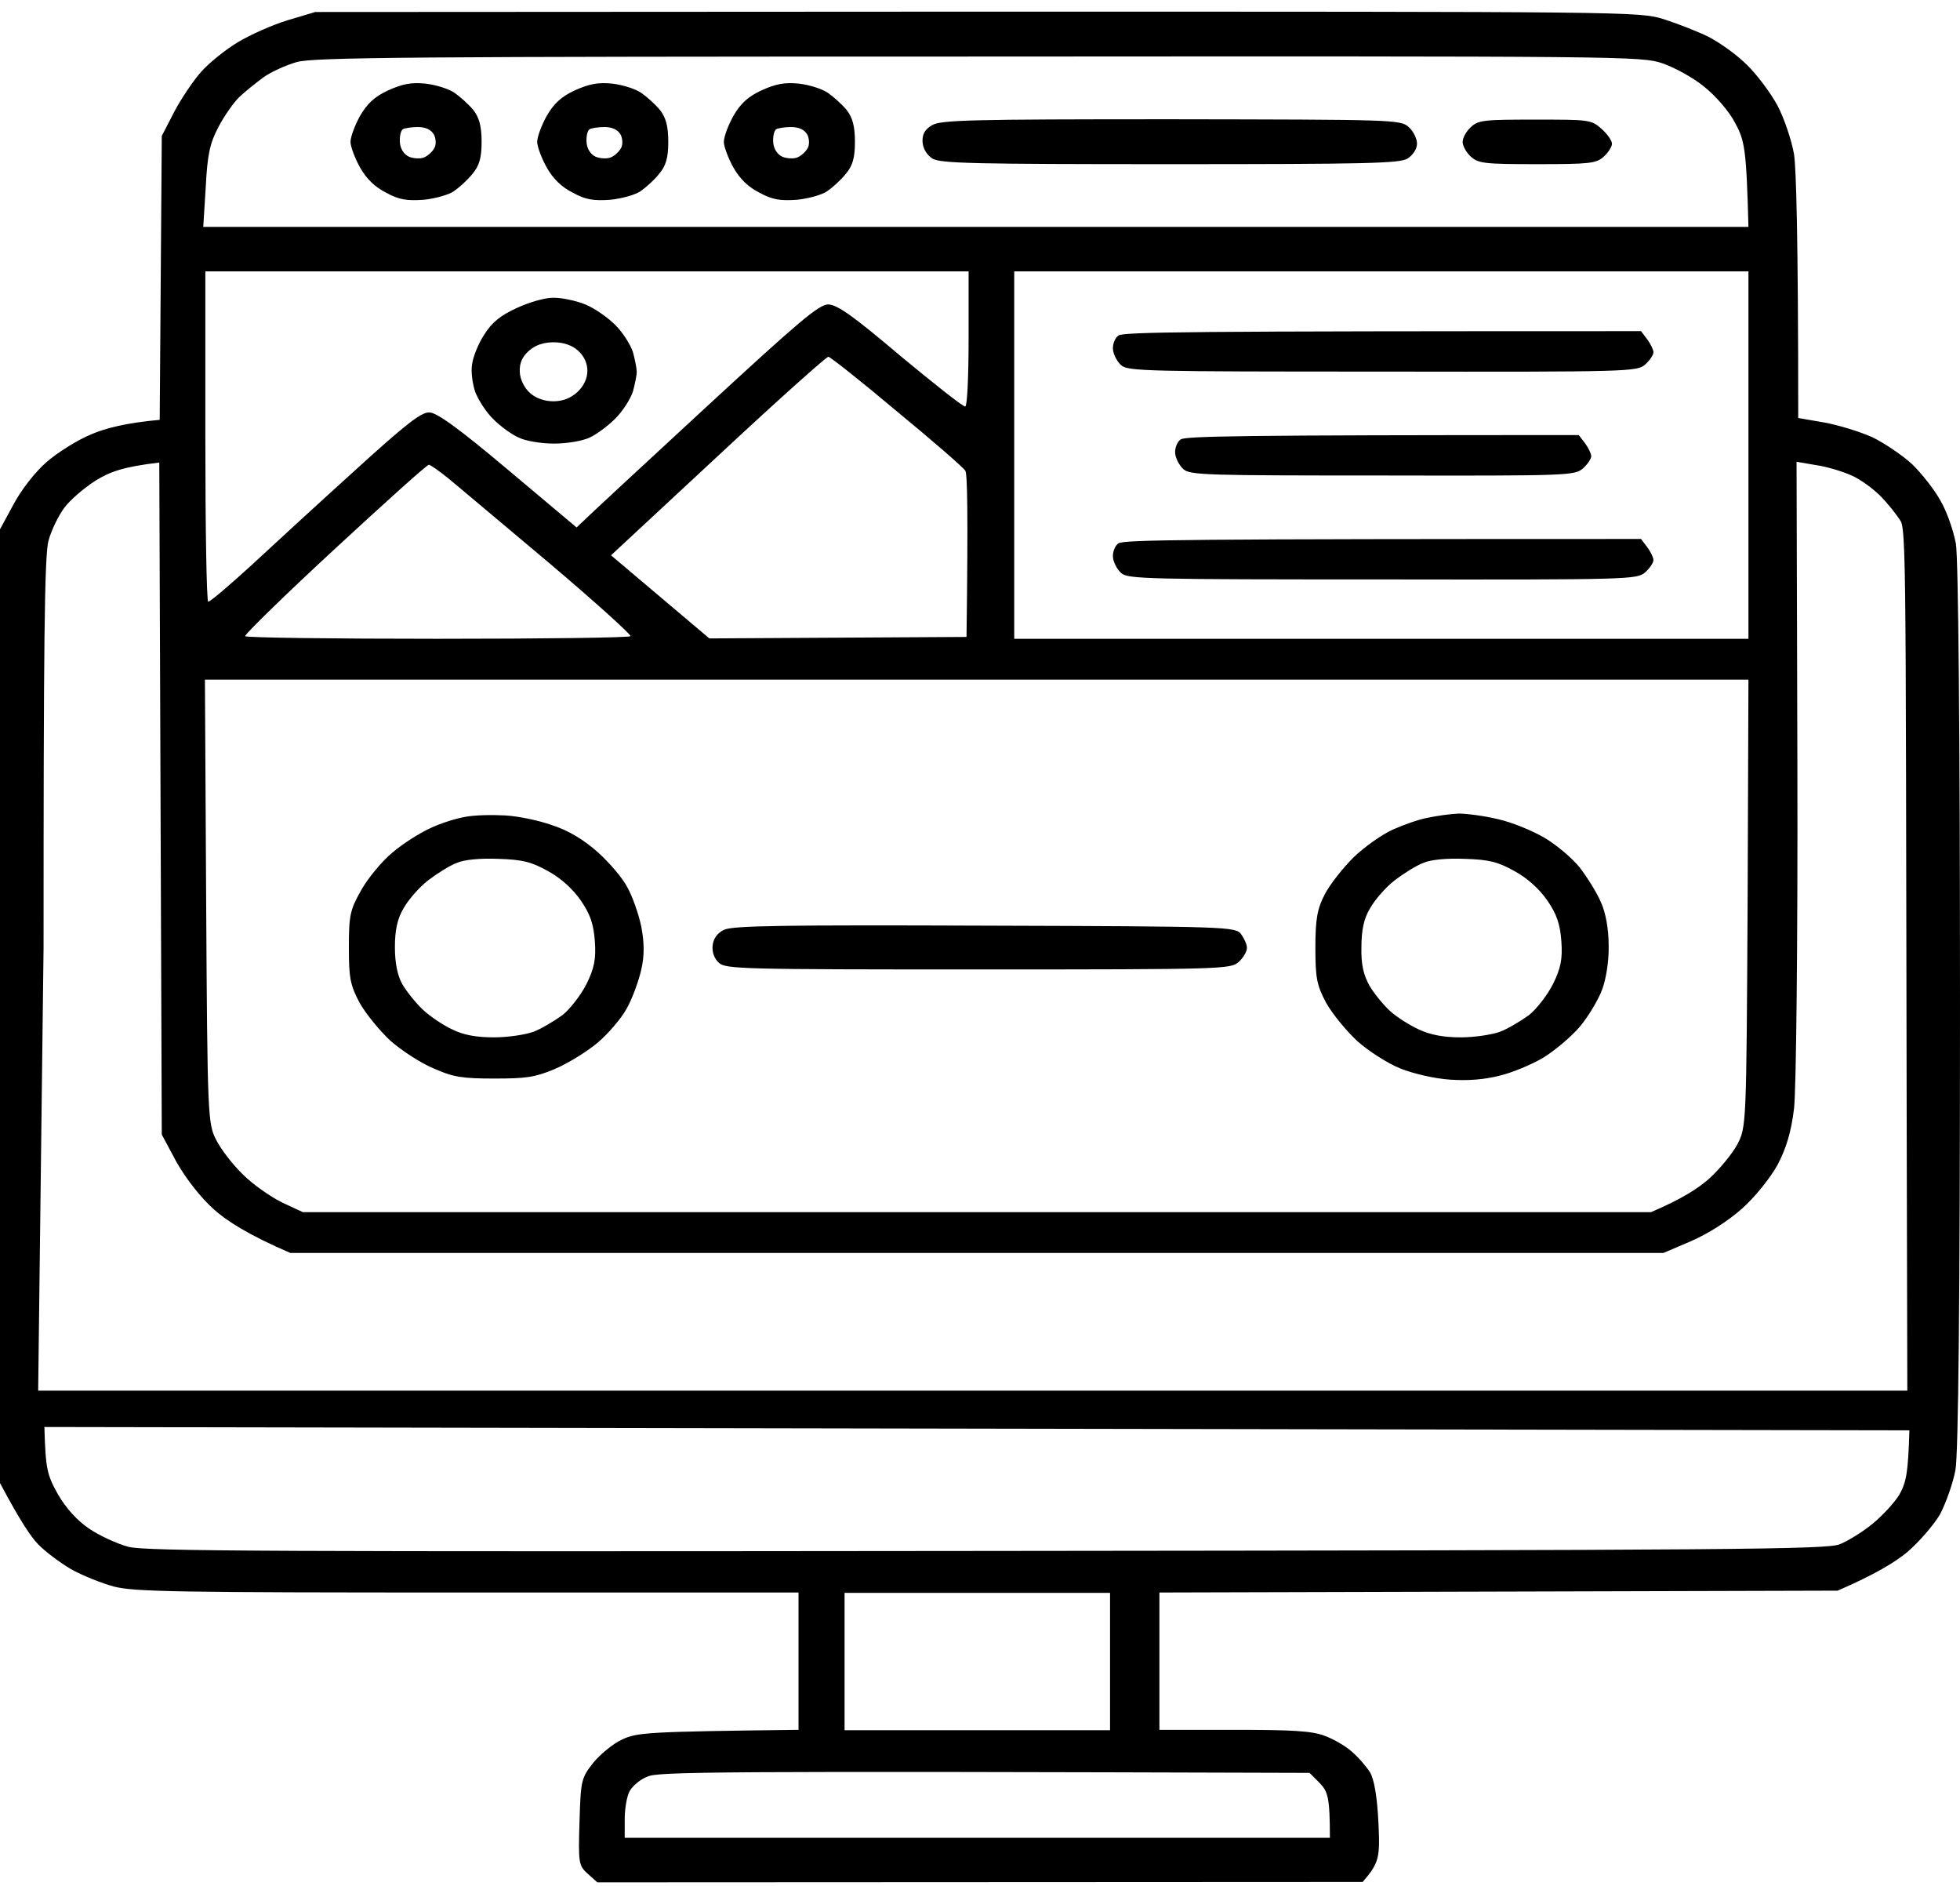 <?xml version="1.0" encoding="UTF-8"?>
<svg xmlns="http://www.w3.org/2000/svg" width="131" height="126" viewBox="0 0 131 126" fill="#000000">
  <path fill-rule="evenodd" clip-rule="evenodd" d="M21.071 0.802L65.292 0.778C109.291 0.778 109.513 0.778 111.177 1.274C112.092 1.571 113.45 2.092 114.199 2.464C114.92 2.836 116.084 3.654 116.749 4.324C117.415 4.968 118.33 6.183 118.801 7.051C119.245 7.894 119.744 9.357 119.91 10.324C120.049 11.291 120.187 15.631 120.187 27.93L121.906 28.227C122.877 28.401 124.318 28.847 125.15 29.219C125.954 29.616 127.146 30.41 127.812 31.03C128.449 31.649 129.309 32.74 129.697 33.46C130.113 34.154 130.556 35.443 130.723 36.311C130.889 37.254 131 49.007 131 67.233C131 86.896 130.889 97.162 130.695 98.228C130.529 99.121 130.057 100.435 129.669 101.179C129.253 101.898 128.255 103.039 127.479 103.709C126.675 104.378 125.289 105.221 122.821 106.287L77.491 106.411V115.586H82.481C86.363 115.586 87.694 115.661 88.525 115.983C89.08 116.181 89.912 116.652 90.328 117.024C90.771 117.396 91.326 118.041 91.575 118.438C91.853 118.934 92.047 120.074 92.13 121.785C92.241 124.141 92.185 124.463 91.076 125.753L39.924 125.778L39.286 125.207C38.676 124.662 38.648 124.488 38.732 121.736C38.815 118.983 38.843 118.81 39.647 117.793C40.118 117.223 40.977 116.504 41.587 116.231C42.585 115.76 43.251 115.71 53.37 115.586V106.411H31.246C11.811 106.411 8.955 106.362 7.624 106.015C6.793 105.792 5.49 105.271 4.741 104.849C3.992 104.403 2.994 103.659 2.551 103.188C2.079 102.717 1.331 101.601 0 99.096V35.369L0.915 33.683C1.414 32.74 2.357 31.526 3.133 30.856C3.854 30.236 5.185 29.393 6.099 29.021C7.014 28.624 8.428 28.252 10.674 28.054L10.813 9.085L11.644 7.473C12.116 6.58 12.92 5.39 13.447 4.795C13.973 4.2 15.082 3.307 15.914 2.811C16.746 2.315 18.243 1.645 19.241 1.348L21.071 0.802ZM17.605 5.167C17.078 5.563 16.358 6.134 15.997 6.481C15.637 6.828 14.999 7.721 14.611 8.465C14.029 9.556 13.862 10.324 13.752 12.482L13.585 15.16H116.86C116.722 9.928 116.611 9.407 115.973 8.217C115.557 7.423 114.67 6.406 113.894 5.787C113.173 5.191 111.898 4.497 111.094 4.224C109.68 3.753 108.598 3.753 65.347 3.778C27.558 3.778 20.877 3.828 19.823 4.15C19.13 4.348 18.132 4.795 17.605 5.167ZM13.724 29.17C13.724 35.245 13.807 40.204 13.918 40.204C14.056 40.204 15.332 39.113 16.773 37.799C18.215 36.46 21.32 33.608 23.705 31.451C27.059 28.401 28.141 27.533 28.695 27.558C29.194 27.558 30.691 28.649 33.963 31.401L38.538 35.245C39.425 34.377 43.057 31.03 47.16 27.236C53.426 21.458 54.729 20.342 55.367 20.342C55.977 20.367 57.058 21.136 60.218 23.814C62.492 25.698 64.405 27.211 64.516 27.161C64.654 27.112 64.738 25.054 64.738 22.599V18.135H13.724V29.17ZM67.787 42.684H116.86V18.135H67.787V42.684ZM40.839 37.105L47.41 42.659L64.599 42.56C64.71 34.203 64.654 31.625 64.516 31.451C64.405 31.253 62.353 29.467 59.941 27.484C57.557 25.475 55.477 23.838 55.367 23.838C55.228 23.838 51.901 26.814 47.992 30.459L40.839 37.105ZM120.132 51.338C120.16 63.191 120.049 72.762 119.91 74.052C119.716 75.664 119.383 76.73 118.801 77.846C118.302 78.738 117.304 79.978 116.444 80.747C115.502 81.59 114.171 82.433 113.034 82.929L111.177 83.722H19.407C16.579 82.507 15.138 81.565 14.306 80.821C13.419 80.028 12.448 78.788 11.811 77.672L10.813 75.812L10.646 30.906C8.179 31.203 7.347 31.526 6.377 32.121C5.6 32.617 4.658 33.435 4.297 33.931C3.909 34.452 3.438 35.419 3.244 36.113C2.967 37.08 2.911 43.329 2.911 63.34L2.551 92.924H127.479C127.34 41.074 127.479 35.567 127.035 34.823C126.758 34.377 126.148 33.608 125.649 33.112C125.15 32.617 124.291 31.997 123.708 31.749C123.126 31.501 122.1 31.178 121.379 31.079L120.076 30.856L120.132 51.338ZM16.385 42.51C16.441 42.61 22.235 42.684 29.25 42.684C36.264 42.684 42.059 42.61 42.142 42.51C42.197 42.411 39.73 40.179 36.652 37.576C33.575 34.997 30.553 32.443 29.943 31.947C29.333 31.451 28.751 31.054 28.668 31.054C28.557 31.03 25.729 33.584 22.374 36.683C19.019 39.783 16.33 42.411 16.385 42.51ZM13.779 60.24C13.862 74.548 13.89 75.093 14.445 76.159C14.75 76.779 15.554 77.821 16.247 78.49C16.912 79.16 18.104 79.978 18.853 80.35L20.239 80.995H110.345C112.397 80.127 113.533 79.383 114.226 78.763C114.92 78.143 115.751 77.127 116.112 76.482C116.722 75.292 116.722 75.267 116.805 60.364L116.86 45.412H13.696L13.779 60.24ZM2.967 95.352C3.05 98.154 3.133 98.526 3.881 99.865C4.436 100.807 5.157 101.601 5.961 102.146C6.654 102.618 7.846 103.163 8.595 103.361C9.787 103.659 18.188 103.684 65.985 103.634C116.167 103.585 122.1 103.535 122.96 103.188C123.514 102.965 124.485 102.37 125.15 101.824C125.815 101.279 126.619 100.411 126.952 99.865C127.423 99.022 127.534 98.353 127.618 95.575L2.967 95.352ZM56.448 115.611H74.192V106.436H56.448V115.611ZM42.086 119.678C41.892 120.025 41.754 120.868 41.754 121.562V122.802H88.886C88.886 120.074 88.747 119.702 88.193 119.132L87.527 118.463C47.41 118.339 43.972 118.388 43.279 118.711C42.807 118.884 42.28 119.33 42.086 119.678ZM28.446 5.588C29.111 5.663 29.998 5.935 30.387 6.208C30.747 6.456 31.329 6.977 31.634 7.349C32.022 7.845 32.189 8.415 32.189 9.481C32.189 10.572 32.022 11.093 31.579 11.614C31.274 12.011 30.691 12.531 30.331 12.779C29.971 13.027 29.056 13.275 28.307 13.35C27.198 13.424 26.671 13.35 25.812 12.878C25.063 12.506 24.481 11.936 24.065 11.192C23.733 10.597 23.427 9.804 23.427 9.481C23.427 9.134 23.733 8.341 24.065 7.745C24.537 6.927 25.036 6.456 25.951 6.035C26.893 5.613 27.475 5.489 28.446 5.588ZM26.727 9.506C26.755 9.928 26.976 10.3 27.337 10.473C27.642 10.597 28.085 10.622 28.335 10.523C28.584 10.424 28.889 10.151 29.028 9.903C29.167 9.655 29.139 9.258 29 8.985C28.806 8.663 28.446 8.489 27.919 8.489C27.503 8.489 27.032 8.564 26.921 8.638C26.782 8.737 26.699 9.134 26.727 9.506ZM40.922 5.588C41.587 5.663 42.474 5.935 42.863 6.208C43.223 6.456 43.805 6.977 44.11 7.349C44.498 7.845 44.665 8.415 44.665 9.481C44.665 10.572 44.498 11.093 44.055 11.614C43.75 12.011 43.168 12.531 42.807 12.779C42.447 13.027 41.532 13.275 40.783 13.35C39.674 13.424 39.148 13.35 38.288 12.878C37.539 12.506 36.957 11.936 36.541 11.192C36.209 10.597 35.904 9.804 35.904 9.481C35.904 9.134 36.209 8.341 36.541 7.745C37.013 6.927 37.512 6.456 38.427 6.035C39.369 5.613 39.952 5.489 40.922 5.588ZM39.203 9.506C39.231 9.928 39.453 10.3 39.813 10.473C40.118 10.597 40.562 10.622 40.811 10.523C41.06 10.424 41.365 10.151 41.504 9.903C41.643 9.655 41.615 9.258 41.476 8.985C41.282 8.663 40.922 8.489 40.395 8.489C39.979 8.489 39.508 8.564 39.397 8.638C39.258 8.737 39.175 9.134 39.203 9.506ZM53.398 5.588C54.063 5.663 54.951 5.935 55.339 6.208C55.699 6.456 56.282 6.977 56.587 7.349C56.975 7.845 57.141 8.415 57.141 9.481C57.141 10.572 56.975 11.093 56.531 11.614C56.226 12.011 55.644 12.531 55.283 12.779C54.923 13.027 54.008 13.275 53.26 13.35C52.151 13.424 51.624 13.35 50.764 12.878C50.016 12.506 49.433 11.936 49.018 11.192C48.685 10.597 48.38 9.804 48.38 9.481C48.38 9.134 48.685 8.341 49.018 7.745C49.489 6.927 49.988 6.456 50.903 6.035C51.846 5.613 52.428 5.489 53.398 5.588ZM51.679 9.506C51.707 9.928 51.929 10.3 52.289 10.473C52.594 10.597 53.038 10.622 53.287 10.523C53.537 10.424 53.842 10.151 53.98 9.903C54.119 9.655 54.091 9.258 53.953 8.985C53.758 8.663 53.398 8.489 52.871 8.489C52.456 8.489 51.984 8.564 51.873 8.638C51.735 8.737 51.651 9.134 51.679 9.506ZM78.267 7.969C93.211 7.993 93.599 7.993 94.154 8.489C94.459 8.762 94.708 9.258 94.708 9.605C94.708 9.952 94.431 10.374 94.07 10.597C93.544 10.919 91.326 10.969 78.212 10.969C65.07 10.969 62.852 10.919 62.325 10.597C61.937 10.349 61.688 9.928 61.66 9.481C61.632 8.961 61.827 8.638 62.298 8.365C62.88 8.018 64.849 7.969 78.267 7.969ZM102.61 7.993C106.214 7.993 106.353 7.993 107.046 8.613C107.406 8.936 107.739 9.382 107.739 9.605C107.739 9.804 107.489 10.2 107.184 10.473C106.685 10.919 106.242 10.969 102.748 10.969C99.227 10.969 98.811 10.919 98.312 10.473C98.007 10.2 97.758 9.754 97.758 9.481C97.758 9.208 98.007 8.762 98.312 8.489C98.811 8.018 99.227 7.993 102.61 7.993ZM37.04 19.896C37.567 19.896 38.51 20.094 39.12 20.342C39.73 20.59 40.617 21.21 41.116 21.706C41.615 22.202 42.142 23.02 42.308 23.541C42.447 24.062 42.558 24.632 42.558 24.855C42.558 25.054 42.447 25.624 42.308 26.145C42.142 26.665 41.615 27.484 41.116 27.98C40.617 28.476 39.841 29.046 39.397 29.244C38.926 29.467 37.872 29.641 37.04 29.641C36.181 29.641 35.127 29.467 34.684 29.244C34.212 29.046 33.464 28.5 32.993 28.029C32.521 27.583 31.994 26.765 31.773 26.219C31.579 25.674 31.468 24.83 31.551 24.359C31.606 23.863 31.967 22.971 32.355 22.375C32.882 21.532 33.436 21.086 34.573 20.565C35.377 20.193 36.486 19.871 37.04 19.896ZM34.739 24.855C34.767 25.376 35.044 25.921 35.432 26.269C35.821 26.616 36.403 26.814 36.985 26.814C37.595 26.814 38.122 26.616 38.565 26.219C39.009 25.822 39.258 25.302 39.258 24.781C39.258 24.26 39.037 23.789 38.621 23.417C38.233 23.07 37.65 22.871 37.013 22.871C36.347 22.871 35.793 23.045 35.349 23.442C34.906 23.838 34.712 24.26 34.739 24.855ZM109.68 22.128L110.095 22.673C110.317 22.971 110.511 23.367 110.511 23.541C110.511 23.715 110.262 24.087 109.957 24.359C109.402 24.83 109.014 24.855 92.407 24.83C76.715 24.83 75.384 24.806 74.94 24.409C74.663 24.161 74.413 23.69 74.386 23.343C74.358 22.995 74.525 22.574 74.746 22.425C75.023 22.177 79.349 22.128 109.68 22.128ZM105.521 29.071L105.937 29.616C106.159 29.914 106.353 30.311 106.353 30.484C106.353 30.658 106.103 31.03 105.798 31.302C105.244 31.773 104.855 31.798 92.407 31.773C80.652 31.773 79.543 31.749 79.099 31.352C78.822 31.104 78.572 30.633 78.544 30.286C78.517 29.939 78.683 29.517 78.905 29.368C79.182 29.145 82.592 29.071 105.521 29.071ZM109.68 36.014L110.095 36.559C110.317 36.857 110.511 37.254 110.511 37.427C110.511 37.601 110.262 37.973 109.957 38.245C109.402 38.717 109.014 38.741 92.407 38.717C76.715 38.717 75.384 38.692 74.94 38.295C74.663 38.047 74.413 37.576 74.386 37.229C74.358 36.882 74.525 36.46 74.746 36.311C75.023 36.063 79.349 36.014 109.68 36.014ZM33.769 54.487C34.656 54.537 36.07 54.834 36.957 55.157C38.011 55.504 39.037 56.124 39.952 56.942C40.728 57.636 41.643 58.703 41.948 59.323C42.28 59.918 42.696 61.108 42.863 61.926C43.057 62.968 43.084 63.811 42.863 64.778C42.696 65.522 42.28 66.687 41.892 67.382C41.532 68.051 40.617 69.117 39.896 69.712C39.148 70.332 37.872 71.101 37.04 71.448C35.737 71.994 35.127 72.068 33.02 72.068C30.886 72.068 30.276 71.969 29 71.398C28.141 71.051 26.865 70.208 26.117 69.564C25.396 68.894 24.453 67.753 24.038 67.01C23.4 65.819 23.317 65.323 23.317 63.29C23.317 61.157 23.4 60.786 24.148 59.471C24.592 58.678 25.535 57.537 26.228 56.967C26.893 56.397 28.03 55.677 28.723 55.355C29.388 55.033 30.47 54.686 31.08 54.586C31.689 54.462 32.882 54.438 33.769 54.487ZM28.612 58.827C28.002 59.298 27.281 60.141 26.976 60.686C26.56 61.381 26.394 62.149 26.394 63.29C26.394 64.332 26.56 65.175 26.893 65.77C27.17 66.241 27.78 67.01 28.252 67.456C28.723 67.902 29.638 68.522 30.248 68.795C30.996 69.167 31.856 69.316 33.02 69.316C33.935 69.316 35.1 69.142 35.654 68.944C36.181 68.745 37.04 68.225 37.595 67.828C38.122 67.406 38.843 66.464 39.203 65.745C39.73 64.679 39.841 64.059 39.758 62.893C39.674 61.753 39.453 61.083 38.815 60.166C38.288 59.397 37.456 58.653 36.625 58.207C35.516 57.587 34.933 57.438 33.298 57.388C32.105 57.339 31.024 57.438 30.525 57.661C30.054 57.835 29.194 58.38 28.612 58.827ZM97.481 54.363C98.007 54.363 99.2 54.512 100.115 54.735C101.029 54.934 102.416 55.504 103.22 55.975C104.024 56.446 105.077 57.339 105.576 57.959C106.075 58.603 106.713 59.62 106.99 60.265C107.323 60.984 107.517 62.075 107.517 63.166C107.545 64.158 107.351 65.422 107.073 66.142C106.824 66.811 106.159 67.927 105.576 68.621C104.994 69.291 103.913 70.208 103.137 70.679C102.388 71.126 101.085 71.671 100.253 71.87C99.237 72.134 98.127 72.225 96.926 72.142C95.845 72.068 94.486 71.746 93.599 71.398C92.74 71.051 91.464 70.233 90.716 69.564C89.995 68.894 89.052 67.753 88.636 67.01C87.999 65.819 87.916 65.323 87.916 63.29C87.916 61.381 88.054 60.686 88.553 59.744C88.886 59.099 89.745 58.008 90.466 57.289C91.187 56.595 92.379 55.752 93.1 55.429C93.821 55.107 94.874 54.735 95.457 54.636C96.039 54.512 96.926 54.388 97.481 54.363ZM93.211 58.827C92.601 59.298 91.88 60.141 91.575 60.686C91.159 61.356 90.993 62.149 90.993 63.29C90.965 64.456 91.132 65.15 91.547 65.894C91.88 66.439 92.49 67.183 92.934 67.58C93.377 67.977 94.237 68.522 94.847 68.795C95.595 69.142 96.455 69.316 97.619 69.316C98.534 69.316 99.699 69.142 100.253 68.944C100.78 68.745 101.639 68.225 102.194 67.828C102.721 67.406 103.441 66.464 103.802 65.745C104.329 64.679 104.44 64.059 104.356 62.893C104.273 61.753 104.051 61.083 103.414 60.166C102.887 59.397 102.055 58.653 101.224 58.207C100.115 57.587 99.532 57.438 97.897 57.388C96.704 57.339 95.623 57.438 95.124 57.661C94.653 57.835 93.793 58.38 93.211 58.827ZM65.819 61.852C82.177 61.901 82.565 61.926 82.953 62.422C83.147 62.695 83.341 63.092 83.341 63.34C83.341 63.588 83.091 64.009 82.787 64.282C82.232 64.753 81.844 64.778 65.375 64.778C49.572 64.778 48.491 64.753 48.047 64.332C47.742 64.059 47.576 63.612 47.631 63.166C47.687 62.695 47.964 62.323 48.408 62.125C48.962 61.852 52.483 61.802 65.819 61.852Z" fill="black"></path>
</svg>
